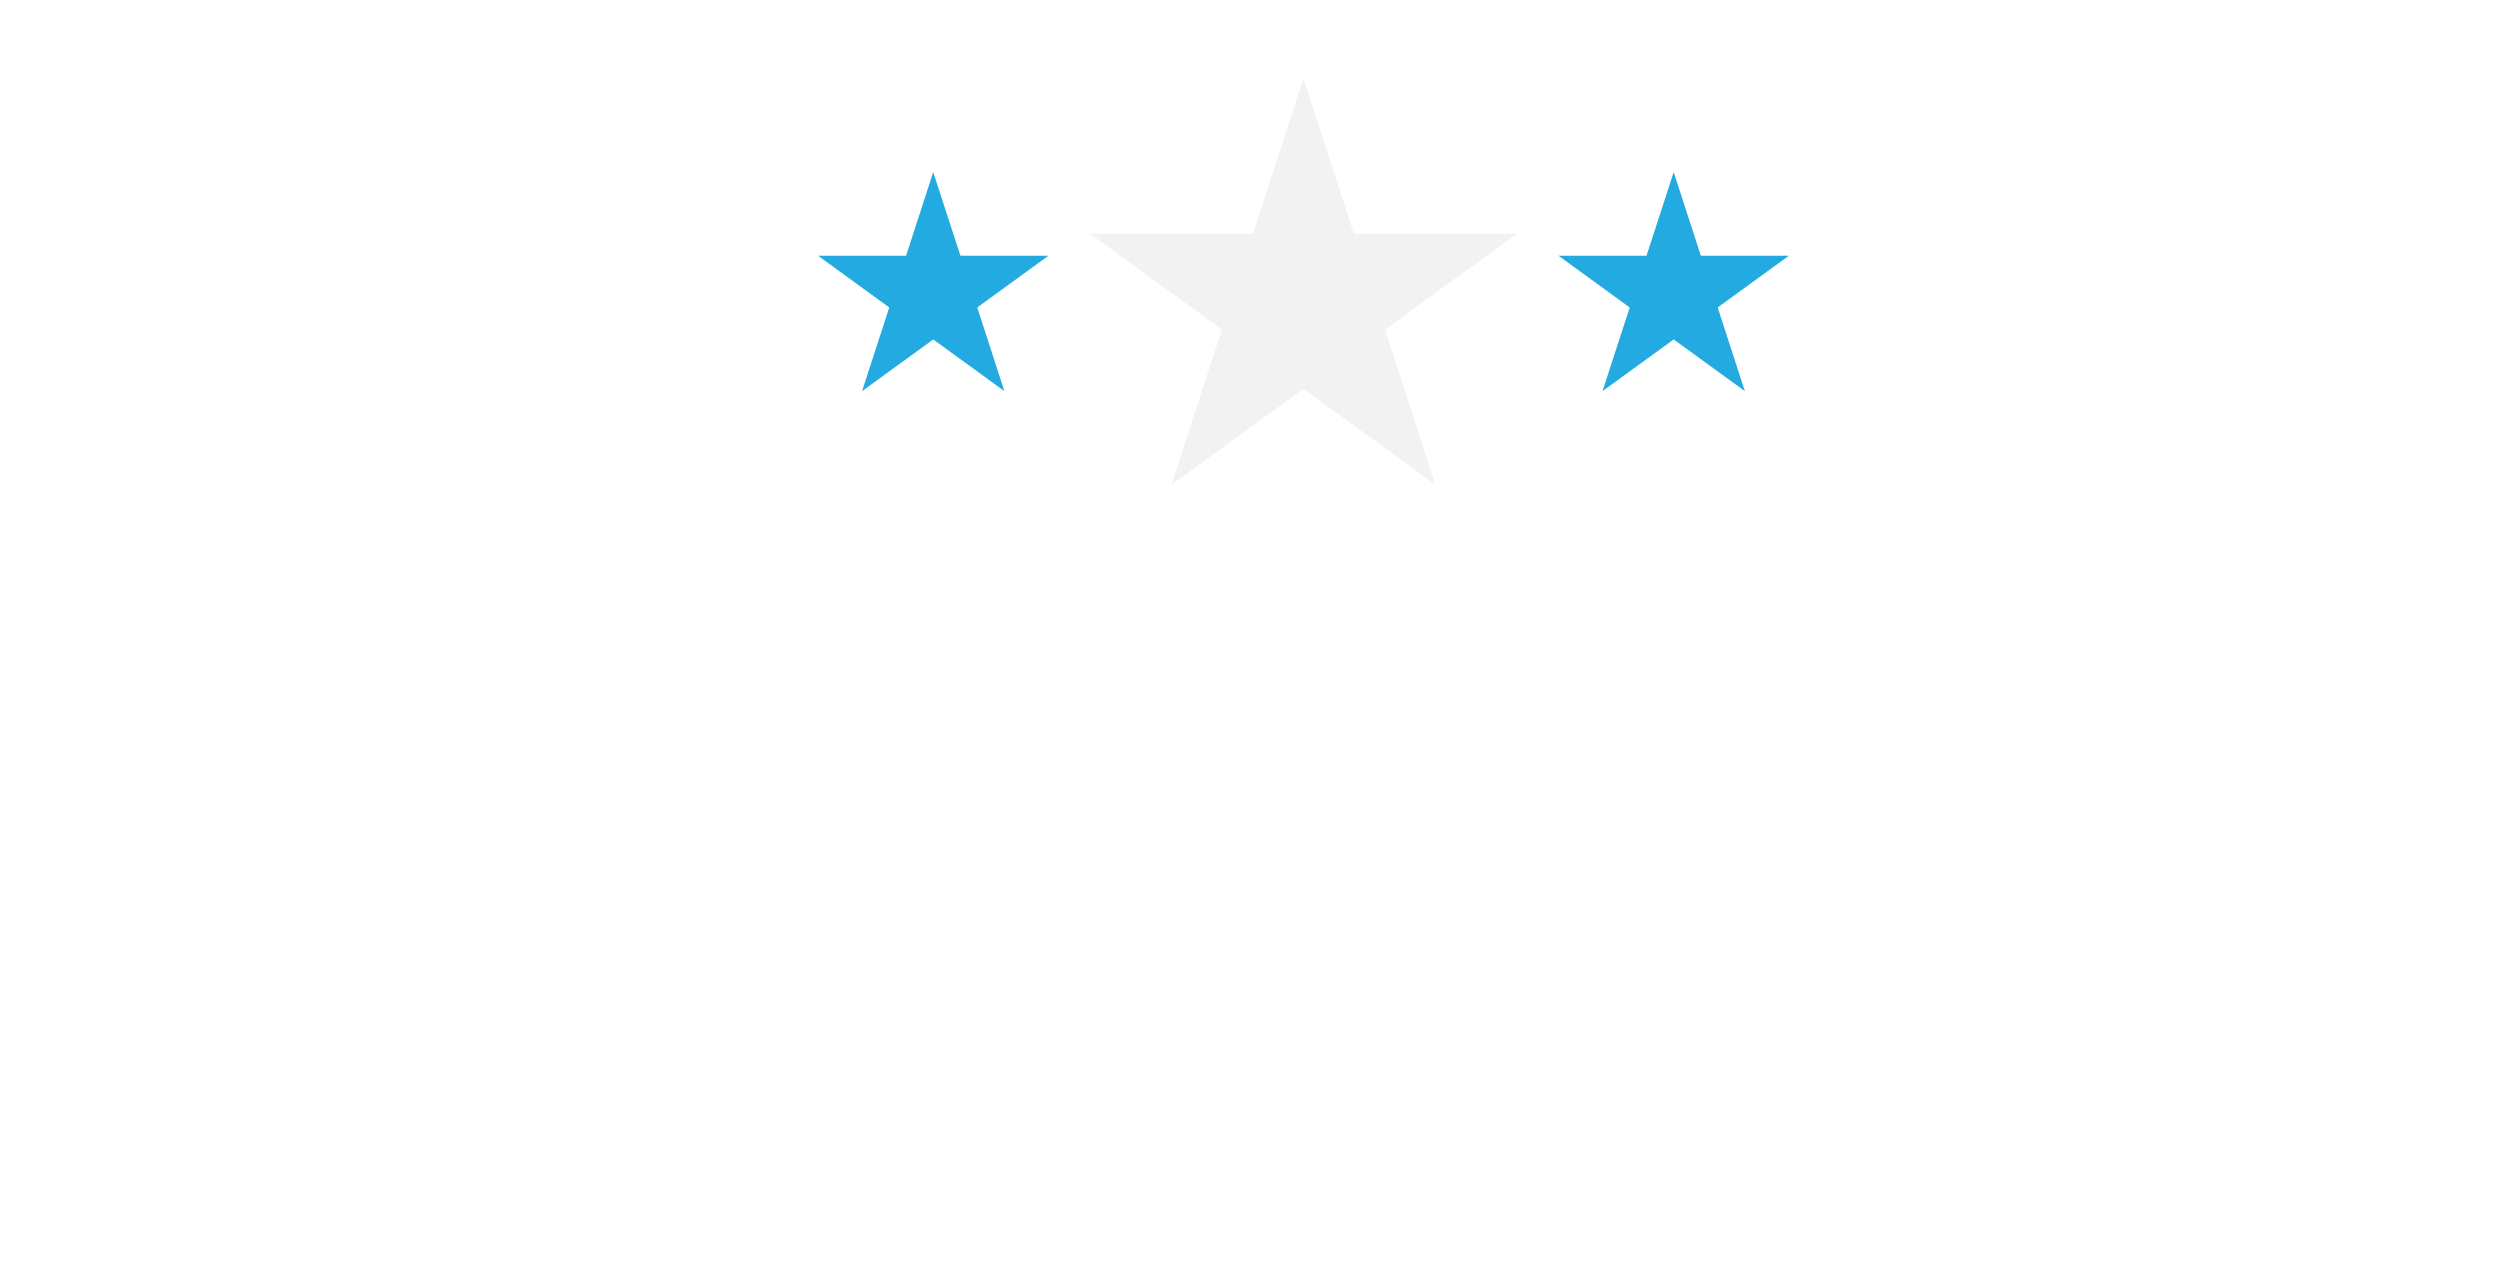 <?xml version="1.0" encoding="UTF-8"?>
<svg id="Layer_1" xmlns="http://www.w3.org/2000/svg" version="1.1" xmlns:xlink="http://www.w3.org/1999/xlink" viewBox="0 0 932.51 476.19">
  <!-- Generator: Adobe Illustrator 29.6.0, SVG Export Plug-In . SVG Version: 2.1.1 Build 207)  -->
  <defs>
    <style>
      .st0 {
        filter: url(#drop-shadow-16);
      }

      .st1 {
        fill: #f2f2f2;
      }

      .st1, .st2 {
        fill-rule: evenodd;
      }

      .st3 {
        filter: url(#drop-shadow-17);
      }

      .st4 {
        fill: #fff;
      }

      .st2 {
        fill: #22aae1;
      }
    </style>
    <filter id="drop-shadow-16" x="289.98" y="14.15" width="392.4" height="181.68" filterUnits="userSpaceOnUse">
      <feOffset dx="7" dy="7"/>
      <feGaussianBlur result="blur" stdDeviation="5"/>
      <feFlood flood-color="#000" flood-opacity=".75"/>
      <feComposite in2="blur" operator="in"/>
      <feComposite in="SourceGraphic"/>
    </filter>
    <filter id="drop-shadow-17" x="21.66" y="173.51" width="909.12" height="256.32" filterUnits="userSpaceOnUse">
      <feOffset dx="7" dy="7"/>
      <feGaussianBlur result="blur1" stdDeviation="5"/>
      <feFlood flood-color="#000" flood-opacity=".75"/>
      <feComposite in2="blur1" operator="in"/>
      <feComposite in="SourceGraphic"/>
    </filter>
  </defs>
  <g class="st0">
    <polygon class="st1" points="479.2 22.28 498 80.16 558.86 80.16 509.63 115.93 528.43 173.81 479.2 138.04 429.97 173.81 448.77 115.93 399.54 80.16 460.39 80.16 479.2 22.28"/>
    <polygon class="st2" points="341.1 57.2 351.24 88.4 384.05 88.4 357.51 107.69 367.64 138.89 341.1 119.61 314.56 138.89 324.7 107.69 298.16 88.4 330.97 88.4 341.1 57.2"/>
    <polygon class="st2" points="617.29 57.2 627.43 88.4 660.24 88.4 633.7 107.69 643.84 138.89 617.29 119.61 590.75 138.89 600.89 107.69 574.35 88.4 607.16 88.4 617.29 57.2"/>
  </g>
  <g class="st3">
    <g>
      <path class="st4" d="M905.54,250.28c-1.88-1.51-4.48-1.64-7.53-.39-3.2,4.9-6.36,9.91-9.41,14.76-5.14,8.16-10.46,16.6-16.09,24.65l-1.46,2.1c-6.43,9.21-13.72,19.66-22.07,27.16-.27.25-.5.54-.74.86-.6.79-1.29,1.69-2.9,1.95l-.65.11-.05-.66c-.11-1.75.12-3.64.74-5.97,1.95-7.28,6.25-16.16,9.7-23.3l.77-1.59c8.67-18.02,19.05-35.67,29.08-52.73,2.48-4.22,4.96-8.43,7.4-12.64.86-1.48,1.94-3.06,3.07-4.73,4.47-6.57,9.53-14.02,5.91-20.62-3.09-5.64-14.7-9.6-21.07-11.05l-.84-.2c-4.21-.96-5.78-1.32-10.63-.61-1.45.22-4.36,4.25-5.81,6.95-2.38,4.37-4.34,9.25-6.24,13.97-1,2.49-2.04,5.06-3.11,7.48l-14.21,32.25-.62-.58c-3.06-2.89-7.51-6.27-10.82-7.11-3.88-.97-16.18-.77-19.81.62-14.33,5.5-25.81,26.56-31.98,37.88-6.19,11.35-10.23,20.43-12.71,28.6-.34,1.11-.57,2.33-.82,3.64-.39,2.07-.79,4.22-1.68,6.06-1.41,2.94-6.99,6.64-10.13,6.7-3.37.02-6.97-1.52-7.59-5.15-1.73-10.3,9.99-29.73,16.29-40.17l1.25-2.07c.45-.76,1.16-1.79,1.98-2.99,2.04-2.98,5.11-7.47,5.1-9.28-.01-2.46-1.92-7.51-3.86-9.32-1.43-1.34-12.97-7.92-15.24-8.82-9.45-3.77-14.62-.62-21.39,6.94-5.77,6.42-10.92,13.42-15.89,20.19-2.82,3.83-5.74,7.79-8.73,11.59l-.12.16c-1.1,1.39-2.38,2.9-3.59,3.18l-1.17.26.48-1.09c.59-1.34,1-2.82,1.39-4.25.37-1.3.74-2.65,1.25-3.92,1.62-4.02,4.09-8.04,6.48-11.92,1.16-1.9,2.26-3.69,3.26-5.46.38-.68.87-1.38,1.4-2.13.75-1.07,1.53-2.18,1.9-3.15,1.13-2.95,1.09-6.42-.11-9.05-.31-.67-2.41-2.32-3.38-2.83-3.63-1.89-13.35-3.93-17.64-3.69-7.95.45-13.74,2.3-18.03,10.13-2.18,3.97-4.32,8.02-6.39,11.94-10.07,19.01-19.58,36.97-34.91,52.18l-.34.33c-3.38,3.38-6.84,6.43-9.01,5.96l-.28-.06-.13-.25c-1.58-3.05.22-6.5,1.66-9.28.38-.72.74-1.4,1.01-2.03,5.09-11.69,13.44-24.81,19.56-33.2,1.31-1.81,2.77-3.51,4.18-5.15,2.1-2.44,4.26-4.97,5.92-7.82.22-.37.56-.65.85-.9.21-.17.47-.39.53-.53.84-1.82-.1-6.65-1.59-8.21-.32-.34-3.48-2.66-4.03-3-4.42-2.67-10.92-3.78-19.33-3.31-.82.05-1.72.2-2.67.36-2.48.42-5.28.9-7.41-.51-.93-.61-1.81-1.25-2.65-1.87-2.27-1.66-4.42-3.23-7.47-4.2-19.32-6.11-30.01,4.59-41.96,19.21-12.38,15.15-22.54,31.59-27.19,43.95-.38,1.04-.88,3-1.41,5.08-1.17,4.62-2.07,7.98-3,9.1-1.49,1.81-12.08,6.8-14.07,7.59-7.31,2.87-14.97,4.94-21.47.62-1.43-.95-2.28-2.13-2.51-3.5-.28-1.65.34-3.49,1.83-5.46,1.97-2.59,4.74-5.18,7.43-7.68,1.23-1.15,2.4-2.24,3.45-3.28,22.84-22.86,46.35-47.45,63.52-72.41l.83-1.21c7.42-10.74,19.83-28.73,7.98-39.34-2.65-2.37-7.26-3.6-11.32-4.68-1.17-.31-2.27-.6-3.26-.91-1.11-.34-2.24-.7-3.38-1.06-8.14-2.59-17.35-5.52-25.53-4.4-8.02,1.1-11.89,5.4-16.38,10.39-1.56,1.73-3.17,3.52-5.07,5.32-.41.39-.86.7-1.3.99-.42.29-.81.55-1.15.88-.23.23-.38.71-.45.97-.07.23-.11.37-.25.51-.15.16-.38.24-.6.21-.5-.05-.79-.54-1.2-1.21-.16-.27-.35-.58-.48-.74-15.32-16.84-38.27-21.95-57.11-12.7-4.11,2.01-4.89,3.12-6.6,5.56-.51.72-1.08,1.54-1.83,2.52-5.47,7.08-10.77,14.52-16.23,22.76-15.61,23.56-26.07,43.56-32.92,62.91-.18.49-.41,1.63-.66,2.84-.63,3.1-1.06,5.03-1.67,5.6l-.16.15h-.22c-.13.02-.24.03-.34.04-.33.03-.72.07-1.01-.23-.29-.31-.27-.74-.21-1.16.11-1.01.53-2.12.98-3.29.34-.89.69-1.82.87-2.65,3.13-14.44.38-25-8.17-31.37-1.34-1-2.66-1.53-3.93-2.05-.98-.39-1.9-.76-2.7-1.3-1.32-.9-2.97-2.44-4.72-4.07-1.63-1.52-3.32-3.09-4.67-4.05-4.15-2.96-10.23-4.12-15.6-5.15-.96-.18-1.9-.36-2.8-.54-1.69-.35-3.33-.51-4.92-.51-20.6,0-32.9,27.43-39.73,42.68l-.86,1.9c-3.75,8.34-6.99,15.55-8.16,25.03-2.2,17.91,3.25,29.44,17.16,36.31,29.4,14.53,46.41-5.7,62.86-25.27,1.54-1.82,3.01-3.94,4.39-6.3l.17-.3,8.53-.11.06.55c.12,1.21.19,2.49.27,3.84.14,2.51.28,5.12.79,7.29,2.01,8.58,9.71,16.64,19.18,20.08,7.1,2.58,13.68,2.67,21.37,2,9.1-.78,16.52-2.52,24.06-5.65,3.61-1.5,7.11-3.62,10.5-5.68.63-.39,1.26-.77,1.88-1.14l.33-.2.32.21c.96.66,1.91,1.31,2.86,1.97,5.88,4.06,11.44,7.9,18.36,9.89,10.25,2.94,18.41,3.03,28.18.29l5.27-1.85,12.26-7.22.32.44c1.07,1.45,3.09,3.4,4.8,4.63,11.86,8.47,25.15,4.88,40.63-10.99.6-.61,1.14-1.38,1.71-2.18.93-1.32,1.89-2.68,3.26-3.62l.5-.35.34.51c7.7,11.46,21.09,21.98,35.56,17.14,2.33-.78,4.67-3.05,6.74-5.05.78-.76,1.51-1.48,2.22-2.08,1.44-1.25,2.83-2.54,4.18-3.8.68-.63,1.35-1.25,1.99-1.83,1.26-1.15,2.59-2.27,3.87-3.35,2.06-1.73,4.19-3.53,6.08-5.47l1.61-1.64-.6,2.22c-1.05,3.91-2.57,12.08-.77,14.93,1.87,2.98,7.76,6.71,10.61,8.27,12,6.54,16.54,2.36,23.38-8.02.94-1.43,1.84-2.8,2.71-4.13,4.7-7.17,8.75-13.36,14.55-20.88.51-.66.95-1.51,1.43-2.42.96-1.83,2.05-3.91,4-4.84l1.23-.59-.4,1.31c-2.84,9.25-2.33,17.41,1.57,24.94,2.48,4.77,5.62,6.72,10.14,9.15,10.01,5.39,22.97,5.83,34.67,1.17,1.17-.45,2.02-1.06,2.92-1.69.45-.32.91-.64,1.42-.96l.47-.29.33.44c5.44,7.16,15.93,11.26,24.97,9.75,7.04-1.18,17.32-11.7,20.3-14.9.3-.32.75-.9,1.26-1.57,2.12-2.79,3.84-4.89,5.3-4.65l.29.05.14.25c5.93,10.72,14.36,18.06,22.54,19.64,5.74,1.1,11.34-.53,16.64-4.86,13.71-11.19,27.79-26.05,36.75-38.78,5.62-7.99,15.7-24.54,17.82-35.87.93-4.94-.19-9.67-2.8-11.77ZM514.6,281.99c.37-.79,1.1-2.03,1.78-3.14,10.6-17.58,20.28-33.35,31.36-48.33.08-.1,8.21-11.14,9.99-11.16.25,0,.47.11.61.3l.12.15v.19c.06,2.19-1.18,4.47-2.18,6.3l-.12.22c-3.89,7.18-9.34,16-14.96,24.2-4.16,6.05-8.81,11.89-13.3,17.54-4.05,5.09-8.25,10.36-12.05,15.75l-.16.23-.28.02h-.14c-.49,0-.75-.22-.88-.41-.4-.58-.01-1.38.21-1.86ZM365.99,302.55c-.51.49-.61,1.14-.73,1.89-.08.5-.17,1.03-.4,1.52-1.31,2.82-4.39,7.18-7.8,11.22-3.41,4.04-7.16,7.77-9.79,9.33-1.79,1.05-4.1,2.14-6.05,2.14-.62,0-1.19-.11-1.71-.36-1.12-.54-1.79-1.65-2.01-3.3-1.53-11.53,6.2-29.58,11.78-38.9.93-1.56,2.44-3.76,3.86-5.25l.55-.59.4.7c.58,1.02.75,2.17.9,3.19.1.63.19,1.23.36,1.74,1.62,4.86,3.93,8.93,6.86,12.08,1.07,1.15,2.26,2.05,3.53,3l.18.14.12.29.18.93-.23.23ZM381.21,269.47c-.4,6.55-2.08,12.24-5.14,17.39l-.28.46-.48-.22c-4.32-1.95-5.22-15.55-4.94-18.67.21-2.33,2.25-8.44,5.26-9.74.77-.33,1.97-.5,3.29.55,2.44,1.93,2.48,7.24,2.29,10.23ZM480.69,265.03c-1.25,4.13-2.62,8.3-3.94,12.33-.71,2.16-1.41,4.32-2.11,6.48-.78,2.43-1.57,5.36-2.27,8.35-.71,3-1.32,6.05-1.74,8.74-.14.9-.26,2.46-.4,4.25-.43,5.47-.84,9.76-1.86,11.03-.6.73-4.38,3.54-5.16,4.04-3.32,2.16-8.49,4.56-12.01,5.59-2.78.8-7.42,1.27-11.9,1.27-3.95,0-7.78-.36-10.1-1.18-3.29-1.17-5.49-3.24-6.04-5.67-.34-1.5-.19-3.83,2.42-6.42,2.19-2.2,4.95-4.45,7.62-6.62,2.75-2.25,5.6-4.56,7.88-6.85l40.25-37.46-.64,2.12ZM480.56,226.84l-.31.56c-7.36,13.43-18.22,29.16-28.34,41.06-.86,1-1.97,2.08-3.05,3.11-.97.93-1.88,1.8-2.59,2.61-.44.49-.82,1.05-1.23,1.65-.75,1.1-1.53,2.24-2.75,3.03l-.9.58-.03-1.06c-.03-1.06.59-1.93,1.14-2.71.1-.14.2-.28.29-.41,3-4.38,5.9-9.03,8.71-13.54,1.95-3.11,3.96-6.34,5.97-9.41.95-1.45,1.89-2.9,2.84-4.37,6.37-9.84,12.96-20.02,21.31-28.34l.86-.87.16,1.22c.31,2.55-.96,4.86-2.08,6.89ZM608.01,275.69l-.58.87c-3.04,4.61-6.64,8.96-10.12,13.17-1.56,1.88-3.17,3.83-4.69,5.75-1.47,1.87-3,3.88-4.61,6-6.21,8.17-13.24,17.43-20.65,22.87-1.24.92-2.61,1.93-4.34,1.93-.43,0-.88-.06-1.36-.2l-.23-.07-.12-.21c-2.54-4.34-.79-10.06.48-13.08,6.44-15.38,20.91-36.27,31.64-49.17.73-.89,6.7-6.41,7.75-7.02,2.37-1.39,6.17-2.54,9.08-1.18,1.69.78,2.78,2.33,3.14,4.46,1.06,6.21-2.22,11.12-5.39,15.88ZM832.09,266.45c-.68,3.28-3.35,8.19-6.48,13.16-3.13,4.97-6.72,9.99-9.22,13.51l-1.38,1.94c-.6.85-1.26,1.78-1.96,2.77-6.7,9.53-16.83,23.93-24.18,29.7-1.33,1.05-2.51,1.57-3.51,1.57-.49,0-.95-.12-1.36-.38-2.67-1.65-2.04-8.06-1.61-10.18.32-1.53.99-2.8,1.58-3.92.35-.66.68-1.28.92-1.9,6.32-16.59,19.39-37.86,32.53-52.91,1.76-2.02,5.71-4.17,9.06-4.17h.12c1.69.02,3.07.63,3.98,1.74,1.62,1.96,1.98,6.76,1.51,9.07Z"/>
      <path class="st4" d="M336.06,208.32c-2.53,4.57-5.65,9.19-8.68,13.66-2.89,4.27-5.88,8.69-8.4,13.15-13.84,24.43-25.44,50.78-36.66,76.27-1.58,3.58-3.15,7.16-4.73,10.73-.69,1.55-1.45,3.5-2.33,5.76-3.6,9.21-9.03,23.15-16.03,25.37-2.36.76-9.44-1.38-12.23-2.78-2.1-1.06-9.12-5.78-10.34-7.18-3.3-3.79-3.93-11.58-2.45-16.48.12-.42.56-1.6,1.22-3.28.65-1.68,1.52-3.87,2.51-6.29,3.89-9.55,6.19-14.28,6.73-14.74-.02.02-.11.07-.25.07v-1.2h-.01c-.77-.01-34.19-.4-34.19-.4h-.41s-.15.37-.15.37c-1.46,3.45-3.11,6.91-4.71,10.25-.9,1.9-1.81,3.8-2.69,5.72-.84,1.82-1.72,3.95-2.64,6.19-1.97,4.77-4.19,10.17-6.47,13.5-.27.38-3.09,3.16-3.43,3.39-3.47,1.78-14.39-1.53-18.07-3.4-5.41-2.75-8.1-5.95-8.21-9.77-.06-2.29,6.19-22.6,7.04-23.88l-.43-.4.22-.55c-1.72-.71-3.24-.39-4.71-.08-.73.16-1.42.3-2.13.33-2.63.08-5.26.15-7.9.22-7.35.19-14.96.39-22.44.96-14.89,1.14-30.04,2.11-44.69,3.06l-1.83.12c-1.28.08-3.21.35-5.67.7-9.54,1.35-27.31,3.86-29.96-2.52-1.33-3.2.51-9.35,5.47-18.29,3.33-5.99,5.15-8.1,12.55-8.24.65-.01,1.55.16,2.42.32,1.05.2,2.05.39,2.8.31,3.18-.33,6.34-.33,9.71-.33,1.4.01,2.84,0,4.28-.02,11.6-.21,24.06.09,36.1.37,18.32.42,37.26.87,54.77-.33h.19c1.15-.09,2.35-.17,3.5-.67l.23-.1.09-.23c.85-2.15,1.67-4.42,2.47-6.62,1.13-3.11,2.3-6.32,3.56-9.27,9.25-21.65,18.52-40.92,27.56-57.27.57-1.03,1.06-2.05,1.53-3.04,1.25-2.61,2.43-5.08,4.89-7.09,2.54-2.07,5.29-3.26,7.75-3.35,6.71-.23,15.52,2.44,22.44,6.8,2.63,1.67,7.17,5.14,7.94,9.71.67,3.98-1.19,6.81-3.51,9.85-.15.19-.44.36-.76.55-.39.23-.84.49-1.15.9-12.56,15.88-21.65,32.19-32.24,51.85-.51.95-.93,1.94-1.33,2.9-.32.75-.65,1.52-1.01,2.26l-.42.84,33.04,1,.07-.02c.78-.18,1.96-2.74,1.97-2.76,7.11-17.18,15.18-35.55,23.99-54.61.69-1.5,1.46-3.3,2.26-5.2,3.27-7.69,7.74-18.23,13.13-21.89,9.99-6.77,30.15-9.91,40.31.38,3.76,3.81,3.92,8.25.52,14.42Z"/>
      <path class="st4" d="M169.56,216.68c-3.98-2.01-6.39,1.56-9.63,7.24-1.6,2.81-3.12,5.46-5,6.72l-.17.12-2.81,4.97c-.26.48-.73.74-1.11.94-.18.11-.38.21-.46.3-.44.52-.94,1.11-1.46,1.74-2.11,2.52-4.75,5.67-7.1,7.09-1.69,1.03-4.84,2.57-6.9,1.39-1.15-.66-1.72-2.02-1.7-4.03v-.54s.54-.05.54-.05c7.64-.78,13.27-5.97,18.71-10.98l1.49-1.37.06-.23c.42-1.57,1.03-2.74,1.57-3.77.95-1.82,1.7-3.26,1.19-6.22-.68-3.98-5.89-7.66-9.74-8.05-8.93-.92-17.43,3.85-23.35,13.08-.15.24-.25.65-.34,1.06-.2.84-.45,1.89-1.4,2.21l-.91.31.12-.95c.33-2.65.29-6.59-.58-9-1.02-2.81-7.01-7.36-10.08-9.12-4.89-2.81-12.34-3.76-17.12-.13-7.77,5.9-15.22,23.43-13.98,32.91.49,3.76,2.98,7.2,6.82,9.45,4.43,2.6,9.76,3.19,13.9,1.53,3.57-1.43,7.98-4.82,11.79-9.07.65-.73,1.11-1.48,1.55-2.2.97-1.56,1.89-3.05,4.24-3.05.52,0,1.1.07,1.77.23l.47.11v.48c-.01.59-.14,1.09-.25,1.54-.16.6-.29,1.12-.14,1.79,1.24,5.49,5.02,9.82,10.38,11.87,5.41,2.08,11.44,1.34,16.11-1.97,7.32-5.19,20.44-21.86,24.53-30.05,1.49-3,1.77-4.89-1.01-6.3ZM141.33,227.01c.59-.31,1.1-.8,1.64-1.33.89-.86,1.89-1.83,3.38-1.92h.25s.19.17.19.17c.18.16.44.53.25,1.16-.69,2.21-7.89,7.37-9.25,7.58l-1.62.25,5.16-5.91ZM103.19,240.56s-.15.18-.29.35c-.98,1.22-3.48,4.34-6.26,4.34-.19,0-.38-.02-.58-.05l-.47-.07-.03-.48c-.06-.86-.02-1.73.13-2.66.64-4.04,2.49-8.45,4.81-11.49l.55-.72,2.31,4.06,1.87,1.26.07.12c.7,1.19-1.59,4.84-2.11,5.34ZM111.74,222.17c.14,1.7.3,3.64-1.25,4.62l-.68.44-.22-.78c-.55-1.91-.4-3.71,0-5.82.03-.14.02-.25.02-.35-.01-.17-.02-.46.22-.69.28-.26.59-.23,1.35-.16l.65.05-.12.65c-.09.55-.03,1.27.03,2.04Z"/>
      <path class="st4" d="M105.73,186.01c-.19,3.51-3.29,4.45-6.58,5.45-1.84.56-3.74,1.13-5.15,2.2-1.65,1.25-4.34,4.89-5.4,6.76-2.21,3.9-4.13,8.08-5.97,12.11-1.77,3.85-3.59,7.84-5.64,11.49-.81,1.42-1.58,2.85-2.35,4.26-2,3.65-3.88,7.11-6.09,10.38l-.31.46c-5.86,8.69-9.09,13.47-20.66,14.04-1.94.08-9.98-1.98-11.28-2.9-.4-.35-4.53-5.27-5.09-6.01-2.1-2.83-1.74-6.33-.31-8.33.88-1.24,2.13-1.89,3.55-1.89.53,0,1.09.1,1.66.28,1.31.42,2.54,2.08,3.84,3.83,2.18,2.94,4.65,6.28,8.42,4.64,1.79-.77,3.99-4.33,6.09-7.9.2-.36.39-.67.55-.93,5.42-9.01,10.12-19.72,13.61-31.05l1.21-6.66-.76.04c-.23,0-.56.04-.96.06-6.87.45-8.75.22-9.12-.06-.87-.7-1.09-3.8-.69-5.03.32-.96.91-1.15,2-1.43.41-.1.83-.21,1.26-.38,7.03-2.89,17.52-4.56,25.94-5.91,1.25-.2,2.47-.39,3.62-.58.59-.1,1.3-.24,2.09-.4,3.61-.75,9.07-1.87,11.39.13.84.72,1.21,1.81,1.13,3.33Z"/>
    </g>
    <g>
      <path class="st4" d="M214.5,396.97c1.87-2.9,2.9-6.1,3.06-9.53l.02-1.71-.09-1.66-.1-.47h-.04c-.41-2.61-1.37-5.1-2.85-7.4-2-3.11-4.73-5.6-8.11-7.41-3.37-1.81-7.1-2.72-11.08-2.72s-7.66.91-11.05,2.72c-3.4,1.81-6.14,4.31-8.14,7.42-1.87,2.9-2.9,6.1-3.06,9.53l-.02,1.71.09,1.66.1.47h.04c.41,2.61,1.37,5.1,2.85,7.4,2.01,3.11,4.75,5.61,8.14,7.42,3.39,1.8,7.1,2.72,11.05,2.72s7.71-.92,11.08-2.72c.82-.44,1.61-.93,2.36-1.45l3.87,3.49,2.17,1.34,4.22-3.79-5.77-5.24c.46-.57.88-1.16,1.27-1.77ZM190.79,386.62l13.23,12.02c-.17.1-.35.2-.53.3-2.47,1.32-5.22,1.99-8.18,1.99s-5.66-.67-8.12-1.99c-2.46-1.31-4.42-3.1-5.85-5.31-1.39-2.15-2.1-4.52-2.1-7.04s.71-4.89,2.1-7.04c1.43-2.21,3.4-4,5.85-5.31,2.47-1.32,5.2-1.99,8.12-1.99s5.71.67,8.18,1.99c2.45,1.31,4.41,3.09,5.83,5.28,1.37,2.13,2.07,4.51,2.07,7.07s-.7,4.94-2.07,7.07c-.2.32-.42.63-.65.93l-11.49-10.41-2.16-1.34-4.22,3.79Z"/>
      <path class="st4" d="M277.1,397.71c0,.29-.52.87-1.98,1.52-2,.89-4.51,1.35-7.45,1.35s-5.42-.45-7.38-1.34c-1.43-.65-1.95-1.22-1.95-1.53v-28.48h-6.57v28.48c0,1.89.95,3.56,2.81,4.98,1.48,1.13,3.42,2.02,5.78,2.65,2.23.6,4.69.9,7.31.9s5.08-.3,7.34-.9c2.39-.63,4.36-1.52,5.85-2.66,1.87-1.42,2.81-3.1,2.81-4.98v-28.48h-6.58v28.48Z"/>
      <rect class="st4" x="322.33" y="368.48" width="7.18" height="38.42"/>
      <path class="st4" d="M382.25,376.73c2.2-1.17,4.65-1.77,7.28-1.77,1.94,0,3.8.34,5.55,1.02,1.77.69,3.34,1.64,4.87,2.97l2.1,1.27,4.02-3.64-2.32-2.15c-1.84-1.71-4.02-3.06-6.48-4.02-2.45-.95-5.05-1.43-7.74-1.43-3.62,0-7.02.83-10.11,2.47-3.1,1.65-5.59,3.93-7.4,6.77-1.84,2.88-2.77,6.08-2.77,9.51s.93,6.58,2.77,9.46c1.81,2.84,4.31,5.11,7.41,6.75,3.07,1.62,6.47,2.44,10.09,2.44,2.71,0,5.33-.47,7.77-1.4,2.57-.98,4.69-2.34,6.73-4.35l1.63-2.21-4-3.62-1.94,1.81c-1.3,1.21-2.84,2.15-4.57,2.81-1.75.66-3.64,1-5.62,1-2.64,0-5.09-.59-7.29-1.75-2.17-1.15-3.91-2.72-5.16-4.68-1.22-1.91-1.84-4.02-1.84-6.25s.62-4.39,1.84-6.3c1.26-1.96,3-3.55,5.17-4.71Z"/>
      <polygon class="st4" points="466.77 369.08 457.72 369.08 444.39 381.03 444.39 369.08 438.37 369.08 438.37 406.31 444.39 406.31 444.39 394.42 457.73 406.31 466.8 406.31 445.9 387.73 466.77 369.08"/>
      <polygon class="st4" points="577.34 392.91 567.46 369.54 567.33 369.23 562.03 369.23 553.85 392.92 545.67 369.23 538.45 369.23 551.19 406.16 556.51 406.16 565.11 381.36 575.52 406.16 580.86 406.16 590.8 369.23 583.68 369.23 577.34 392.91"/>
      <path class="st4" d="M636.96,369.23l-16.13,36.92h7.63l6.82-15.58h8.6l6.82,15.58h7.63l-16.13-36.92h-5.23ZM641.39,384.9h-3.63l1.81-4.17,1.81,4.17Z"/>
      <path class="st4" d="M722.2,384.66l-11.15-4.85c-1.58-.68-2.49-1.44-2.57-2.12-.03-.3-.11-1,1.52-2.09,1.55-1.03,3.68-1.55,6.33-1.55,1.93,0,3.71.35,5.28,1.03l2.21.96,4.11-4.93-3.59-1.56c-2.38-1.04-5.08-1.56-8.01-1.56-4.05,0-7.45.9-10.11,2.69-3.11,2.08-4.52,4.66-4.2,7.67.33,2.99,2.45,5.34,6.3,6.99l11.17,4.86c2.63,1.13,4.04,2.42,4.2,3.83.16,1.44-.63,2.66-2.58,3.97-2.3,1.56-5.48,2.34-9.43,2.34-2.86,0-5.49-.5-7.83-1.5l-2.21-.94-4.08,4.95,3.61,1.54c3.14,1.34,6.68,2.01,10.51,2.01,5.37,0,9.84-1.18,13.26-3.51,3.86-2.62,5.61-5.83,5.21-9.53-.4-3.69-3.07-6.62-7.94-8.7Z"/>
      <polygon class="st4" points="794.02 369.23 794.02 384.86 773.68 384.86 773.68 369.23 766.78 369.23 766.78 406.16 773.68 406.16 773.68 390.53 794.02 390.53 794.02 406.16 800.91 406.16 800.91 369.23 794.02 369.23"/>
    </g>
  </g>
</svg>